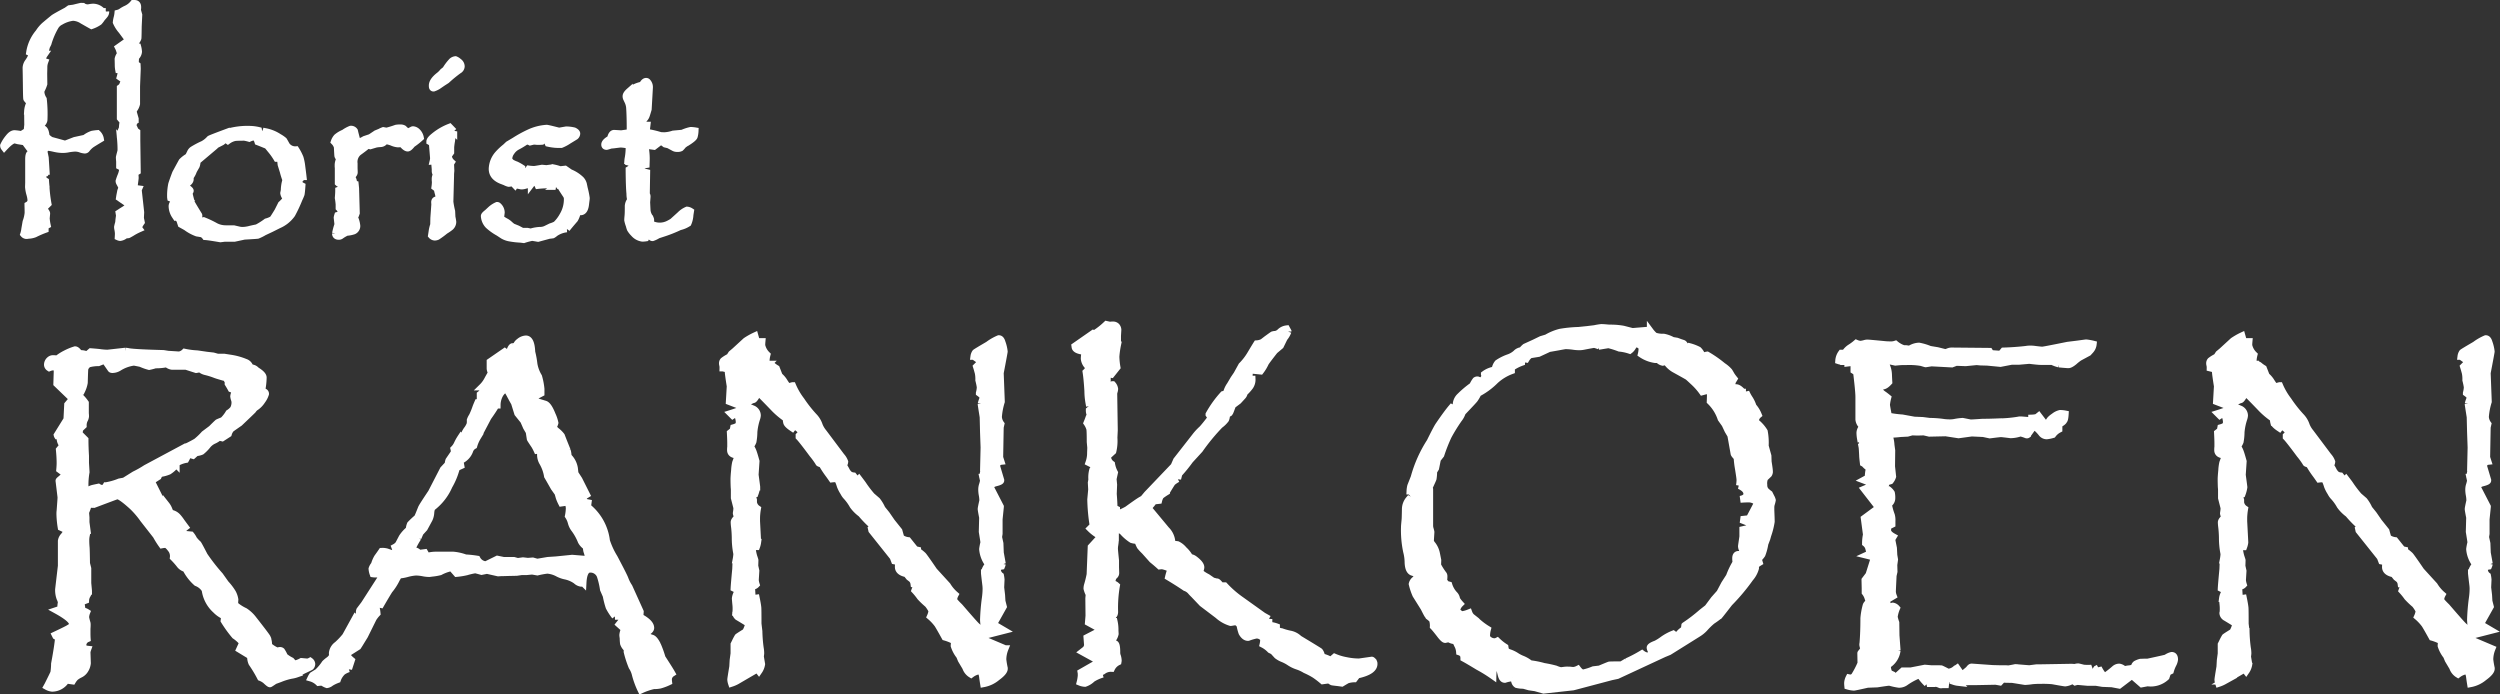 <svg xmlns="http://www.w3.org/2000/svg" width="181.822" height="50.505" viewBox="0 0 181.822 50.505">
  <rect x="0" y="0" width="181.822" height="50.505" fill="#333333" stroke="none"/>
  <g id="グループ_564" data-name="グループ 564" transform="translate(0.25 0.25)">
    <g id="グループ_562" data-name="グループ 562" transform="translate(3.166 23.346)">
      <path id="パス_3523" data-name="パス 3523" d="M187.8,202.182l.066-.118q.407-.814.433-.893a4.546,4.546,0,0,0,.052-.643q.249-1.339.289-1.9l-.2-.118-.039-.079q.919-.433,1.083-.545a.321.321,0,0,0,.164-.269q0-.342-1.142-.972l.3-.1a1.81,1.81,0,0,1,.039-.473v-.026a1.159,1.159,0,0,0-.1-.289,1.734,1.734,0,0,1-.1-.643l.2-1.707v-1.812a.668.668,0,0,1,.171-.354,1.224,1.224,0,0,0,.249-.433l-.433-.2a6.937,6.937,0,0,1-.092-.945c0-.087,0-.175.013-.263q.066-.867.066-.945V188.4l-.144-1.182q0-.026.131-.131l.276-.236v-.184l-.354-.263q.026-.276.026-.472,0-.42-.053-.972l.263-.315a.8.8,0,0,1-.2-.394,1,1,0,0,1,.04-.263l-.236-.027a.214.214,0,0,1-.026-.065l.709-1.142.053-1.077.354-.42-1.142-1.1.027-.879q0-.342-.276-.342a.857.857,0,0,0-.3.066.283.283,0,0,1-.131-.21.461.461,0,0,1,.184-.381.351.351,0,0,1,.236-.079,2.222,2.222,0,0,1,.3.027,3.214,3.214,0,0,1,.591-.381,3.946,3.946,0,0,1,.7-.289q.131,0,.315.289a1.109,1.109,0,0,1,.144-.013,1.2,1.2,0,0,1,.407.1l.276-.236q.525.04.7.066a4.929,4.929,0,0,0,.5.04q.026,0,1.313-.145h.013a2.3,2.3,0,0,1,.249.039q.512.079,2.507.131l.328.053.617.039c.1.009.171.013.2.013a.738.738,0,0,0,.394-.2,5.824,5.824,0,0,0,.919.118l.683.1.472.053.328.092h.486l.42.066a4.564,4.564,0,0,1,1.1.3.517.517,0,0,1,.354.394l-.052.066h-.2v.341a.445.445,0,0,0,.263.118l.065-.052a1.16,1.16,0,0,1-.013-.158.432.432,0,0,1,.158-.276.466.466,0,0,1,.21.131,1.129,1.129,0,0,0,.131.092c.263.176.394.328.394.46a5.24,5.24,0,0,1-.118,1c.193.009.289.07.289.184a1.574,1.574,0,0,1-.249.486,1.668,1.668,0,0,1-.525.525,1.071,1.071,0,0,0-.158.184q-.118.118-.959.919-.59.407-.63.446a.983.983,0,0,0-.184.355l-.447.289-.236-.053a1.509,1.509,0,0,1-.342.223,1.25,1.25,0,0,0-.512.394,2.872,2.872,0,0,1-.42.42,1.279,1.279,0,0,1-.394.092l-.223.2-.354-.1a2.159,2.159,0,0,1-.171.394,2.057,2.057,0,0,0-.748.3l.052.053a2.1,2.1,0,0,1-.538.5,2.46,2.46,0,0,1-.551.158q-.132.026-.223.236-.46.289-.683.46c.192.035.293.066.3.092l.5,1,.473.5a1.328,1.328,0,0,1,.184.315l-.223.1.184.184h.144a.858.858,0,0,1,.539.276,3.144,3.144,0,0,1,.263.341q.145.2.3.407a.811.811,0,0,0-.276.381l.145.131.538.053a1.545,1.545,0,0,1,.2.315,2.408,2.408,0,0,0,.315.341q.053.066.46.853a13.95,13.95,0,0,0,1.129,1.444l.42.591a4.04,4.04,0,0,1,.5.656,1.54,1.54,0,0,1,.171.5l-.013.184v.026a.416.416,0,0,0,.053.21,3.022,3.022,0,0,0,.683.433,2.477,2.477,0,0,1,.617.578q.958,1.221,1.011,1.339a1.36,1.36,0,0,1,.1.578,2.209,2.209,0,0,0,.617.394l.184-.039h.013a.183.183,0,0,1,.131.039,2.345,2.345,0,0,1,.21.394,2.462,2.462,0,0,0,.486.315q.2.236.276.236a1.965,1.965,0,0,0,.473-.184l.433.04a.615.615,0,0,0,.2-.066.292.292,0,0,1,.118.21.3.3,0,0,1-.079.2q-.026.026-.565.276l-.446.249a2.177,2.177,0,0,1-.407.1,4.478,4.478,0,0,0-.814.249l-.394.145q-.328.224-.341.223-.053,0-.315-.249a1.363,1.363,0,0,0-.368-.21,9.349,9.349,0,0,0-.63-1.05,1.131,1.131,0,0,1-.092-.512l-.8-.486.223-.486a2.516,2.516,0,0,0-.565-.512,8.876,8.876,0,0,1-.788-1.09l.039-.328a2,2,0,0,1-.643-.446,2.387,2.387,0,0,1-.775-1.471,1.239,1.239,0,0,0-.617-.512,3.415,3.415,0,0,1-.788-1.024.788.788,0,0,1-.42-.262,5.53,5.53,0,0,0-.486-.552.839.839,0,0,0-.118-.538q-.289-.407-.447-.407a1.476,1.476,0,0,0-.263.027,6.251,6.251,0,0,1-.42-.67L194.8,190a6.3,6.3,0,0,0-.788-.919q-.854-.775-1.1-.775-.027,0-1.694.63h-.052a2.85,2.85,0,0,1-.354-.027,2.656,2.656,0,0,1-.158.5.507.507,0,0,0-.04.145l.027.328v.354l.078.591a3.048,3.048,0,0,1-.065.407,1.6,1.6,0,0,0-.027.315q0,.263.027.551.013.224.026,1.129l.092.367v1.064c.035.367.053.564.053.591a.57.57,0,0,1-.092.276.809.809,0,0,0-.118.381l-.341.131.092.643a.633.633,0,0,1,.328.1,1.166,1.166,0,0,0-.079.367,3.657,3.657,0,0,0,.1.407.4.4,0,0,1,.013.118c0,.052,0,.153-.013.3v.21c0,.166,0,.341.013.525a.513.513,0,0,0-.315.459q0,.263.354.3a1.093,1.093,0,0,0-.053.21l.027.8a1.1,1.1,0,0,1-.184.512.848.848,0,0,1-.368.315,1.7,1.7,0,0,0-.328.21,1.453,1.453,0,0,0-.2.263l-.46-.065a1.208,1.208,0,0,1-1.024.591A1.015,1.015,0,0,1,187.8,202.182Zm2.219-18.131.249-.131.3.3q0,.539.039,1.182v.512l.04.67a5.389,5.389,0,0,0-.079,1.024l-.223.079v.223h.053a1.6,1.6,0,0,1,.328.079,1.012,1.012,0,0,1,.367-.21q.092-.026.446-.1a.627.627,0,0,0,.249.092.7.7,0,0,0,.249-.079l.066-.118a4.561,4.561,0,0,0,.972-.276l.354-.066.735-.459A7.68,7.68,0,0,0,195,186.3l2.613-1.4a9.319,9.319,0,0,0,1.05-.525,4.881,4.881,0,0,0,.578-.551l.525-.394q.355-.355.46-.446.078-.04.381-.158a2.557,2.557,0,0,0,.42-.538,1.3,1.3,0,0,0,.328-.289,1.024,1.024,0,0,0,.118-.46.815.815,0,0,0-.026-.2,1.059,1.059,0,0,1-.066-.263.758.758,0,0,1,.027-.131l.263-.171V180.7l-.473-.171c-.1-.184-.179-.311-.223-.381v-.171a.2.2,0,0,0-.039-.066.312.312,0,0,1-.079-.21,1.163,1.163,0,0,1,.013-.158l-.407-.118-.026.2q-.315-.092-.407-.131a5.33,5.33,0,0,0-.67-.21.9.9,0,0,1-.433-.223,1.47,1.47,0,0,1-.276.066l-.735-.236H196.9a.7.7,0,0,1-.381-.184,3.8,3.8,0,0,1-.84.079,4.329,4.329,0,0,1-.447.118,3.741,3.741,0,0,1-.591-.21c-.018-.009-.188-.044-.512-.105a2.716,2.716,0,0,0-1.116.407.923.923,0,0,1-.447.131c-.061,0-.1-.013-.118-.04l-.446-.643-.46.184a2.772,2.772,0,0,0-.709.092.6.6,0,0,0-.276.354q-.013.039-.04,1.011a2.183,2.183,0,0,1-.184.565l-.184-.066-.066.21v.013a.4.4,0,0,0,.118.289,2.9,2.9,0,0,1,.394.46v.748q.013.145.013.223a.607.607,0,0,1-.079.249.909.909,0,0,0-.092.433l-.263.249a.787.787,0,0,1-.2.539Z" transform="translate(-187.801 -175.846)" fill="#fff" stroke="#fff" stroke-width="0.5"/>
      <path id="パス_3524" data-name="パス 3524" d="M239.2,200.243a1.254,1.254,0,0,1,.118-.2l.381-.236a3.564,3.564,0,0,0,.525-.63,2.238,2.238,0,0,1,.3-.249.875.875,0,0,0,.249-.3,1.981,1.981,0,0,1-.013-.21.853.853,0,0,1,.354-.591,5.3,5.3,0,0,0,.6-.63l.722-1.313a1.677,1.677,0,0,1,.249-.079l.052-.053q-.013-.144-.013-.249a.432.432,0,0,1,.027-.2l.328-.433,1.3-2.022.026-.131a.322.322,0,0,0-.158-.079,1.035,1.035,0,0,0-.144.027.564.564,0,0,1-.131.013c-.07,0-.153,0-.249-.013a1.375,1.375,0,0,1-.079-.368.841.841,0,0,1,.171-.3,2.194,2.194,0,0,1,.223-.525q.2-.276.315-.446a1.168,1.168,0,0,1,.367.04l.578.2.039-.026a.9.9,0,0,0,.04-.21,1.047,1.047,0,0,0-.066-.3.816.816,0,0,0,.263-.223l.263-.5a2.487,2.487,0,0,1,.512-.565,1.133,1.133,0,0,1,.085-.381,6.2,6.2,0,0,1,.505-.473q.04-.052.3-.709.079-.171.722-1.129l.866-1.68.354-.381a.934.934,0,0,1,.053-.276l.367-.538a.161.161,0,0,0,.026-.092.98.98,0,0,0-.026-.21,1.244,1.244,0,0,0,.249-.367,3.551,3.551,0,0,1,.249-.446l.263.381a.7.7,0,0,0,.066-.223.808.808,0,0,0-.1-.315,1.9,1.9,0,0,1,.2-.394,1.632,1.632,0,0,0,.249-.433,1.346,1.346,0,0,0,.013-.289,1.252,1.252,0,0,1,.145-.289,5.63,5.63,0,0,0,.263-.643q.026-.078.145-.354l.564-.052-.052-.171-.341-.158v-.21a1,1,0,0,0,.289-.354l-.145-.131v-.052a2.1,2.1,0,0,0,.381-.512q.17-.315.3-.525a.652.652,0,0,1-.105-.3v-.5l1.064-.735.249.184a2.937,2.937,0,0,0,.158-.328c.061-.149.122-.223.184-.223a.533.533,0,0,1,.21.052.642.642,0,0,1,.262-.407.818.818,0,0,1,.472-.2q.394,0,.433.959a6.218,6.218,0,0,1,.158.866,2.607,2.607,0,0,0,.341.919,4.846,4.846,0,0,1,.171.893v.315l-.525.276a.762.762,0,0,0,.223.328c.044.018.241.079.591.184q.249.078.525.775a2.575,2.575,0,0,1,.2.591.889.889,0,0,1-.157.328q.21.21.276.263a1.978,1.978,0,0,1,.354.354l.158.407.263.656a1.609,1.609,0,0,1,.066.433,1.511,1.511,0,0,1,.459.866c.027.236.04.359.04.368l.289.446.552,1.1-.3.184a.814.814,0,0,0,.21.368l.2.039-.039.289a3.736,3.736,0,0,1,1.378,2.481,5.646,5.646,0,0,0,.565,1.221q.709,1.339.788,1.562a2.642,2.642,0,0,0,.289.565l.814,1.8-.026.381q.788.42.788.8c0,.123-.127.245-.381.368a.571.571,0,0,0,.21.276,1.159,1.159,0,0,0,.263.1q.184.066.394.486a7.291,7.291,0,0,1,.341.945q.564.867.709,1.129a.546.546,0,0,0-.249.42,1.786,1.786,0,0,0,.013.2,3.875,3.875,0,0,1-.63.236,2.258,2.258,0,0,1-.459.039,4.5,4.5,0,0,0-.919.315,6.317,6.317,0,0,1-.407-1.1,1.75,1.75,0,0,0-.25-.591,7.538,7.538,0,0,1-.354-1.09,1.947,1.947,0,0,1,.013-.21.876.876,0,0,1-.276-.394,3.208,3.208,0,0,1-.026-.407,1.331,1.331,0,0,1-.026-.2,1.1,1.1,0,0,1,.131-.434l-.394-.354q.157-.2.223-.263c.087-.07.131-.131.131-.184a.771.771,0,0,0-.026-.184l-.63.052a4.292,4.292,0,0,1-.433-.67,6.647,6.647,0,0,1-.21-.827l-.2-.46a5.845,5.845,0,0,0-.236-1,.759.759,0,0,0-.735-.472q-.46,0-.512.984a.556.556,0,0,1-.131.04.648.648,0,0,1-.367-.184,2.076,2.076,0,0,0-.788-.341,2.02,2.02,0,0,1-.551-.2,1.918,1.918,0,0,0-.761-.223,5.641,5.641,0,0,0-.722.131l-.381-.066-.42.04h-.355l-.354.052-.617.013c-.263.009-.438.013-.525.013l-.2.013-.814-.184-.394.079c-.281-.079-.433-.118-.46-.118a5.085,5.085,0,0,0-.63.145,5.354,5.354,0,0,1-.722.118l-.367-.42a2.953,2.953,0,0,0-.84.3,3.727,3.727,0,0,1-.578.1c-.131.018-.2.027-.21.027a2.49,2.49,0,0,1-.394-.04,3,3,0,0,0-.578-.066,3.246,3.246,0,0,0-.657.118,3.087,3.087,0,0,1-.578.1q-.145.236-.184.315a3.893,3.893,0,0,1-.512.788q-.223.355-.617,1.037l-.236-.052a.294.294,0,0,0-.1.2,1.662,1.662,0,0,0,.039.276c.009.053.018.127.026.223a2.288,2.288,0,0,0-.276.354l-.63,1.273q-.171.276-.368.6l-.118.184-.722.459a.17.17,0,0,0-.052.145q0,.144.3.394l-.2.617a1.779,1.779,0,0,0-.433.21,1.434,1.434,0,0,0-.381.577,2.779,2.779,0,0,0-.486.236.572.572,0,0,1-.276.131,1.061,1.061,0,0,1-.263-.131.29.29,0,0,0-.171-.039,1.456,1.456,0,0,0-.184.013A1.321,1.321,0,0,0,239.2,200.243Zm7.247-9.085A1.24,1.24,0,0,1,246.8,191q.091,0,.276.171l.407-.053.158.276a2.443,2.443,0,0,1,.748-.092h1.168a3.41,3.41,0,0,1,.88.2,7.923,7.923,0,0,1,.853.092.781.781,0,0,0,.643.407l.827-.407.446.092h.748l.289.079.381-.053.354.04.354-.027.328.092.775-.131.6-.04,1.168-.118.972.079q.21,0,.21-.158a2.771,2.771,0,0,0-.118-.446,1.876,1.876,0,0,1-.039-.315,1.11,1.11,0,0,1-.368-.394,3.936,3.936,0,0,0-.525-.932,1.314,1.314,0,0,1-.2-.433,1.575,1.575,0,0,0-.21-.472,3.152,3.152,0,0,0,.066-.578,1.552,1.552,0,0,0-.1-.434l-.46.066a3.4,3.4,0,0,1-.171-.394l-.092-.328-.289-.407-.328-.578-.145-.249a2.916,2.916,0,0,0-.341-.972A1.1,1.1,0,0,1,255.9,184l.263-.118a.383.383,0,0,0-.328-.21,1.54,1.54,0,0,0-.184.013,3.589,3.589,0,0,0-.184-.354q-.3-.446-.315-.486l-.079-.512-.2-.341-.2-.46-.433-.538-.236-.761-.223-.394a4.8,4.8,0,0,0-.381-.657,1.161,1.161,0,0,0-.446.42,1.614,1.614,0,0,0-.21.788h-.078q-.223.381-.578.879l-.761,1.444a2.6,2.6,0,0,0-.276.63.643.643,0,0,0-.3.367,1.227,1.227,0,0,1-.709.722l.066.367-.2.092H249.9c-.167-.018-.311-.031-.434-.039l-.1.171.341.21a5.078,5.078,0,0,1-.459,1.037,3.942,3.942,0,0,1-1.168,1.523q-.132.078-.158.42a1.254,1.254,0,0,1-.118.472l-.355.656-.3.328-.158.367a5.1,5.1,0,0,0-.368.656Q246.538,190.935,246.446,191.158Z" transform="translate(-220.005 -174.524)" fill="#fff" stroke="#fff" stroke-width="0.5"/>
      <path id="パス_3525" data-name="パス 3525" d="M317.922,174.977l.118.42h.394c-.009.1-.013.2-.013.276a1.345,1.345,0,0,0,.381.683,2.164,2.164,0,0,0-.066.433q0,.092.013.249h.157a.461.461,0,0,1,.315.131,2.375,2.375,0,0,0,.263.184l.21.538a1.8,1.8,0,0,1,.328.368,4.229,4.229,0,0,0,.3.433l.341-.092a4.924,4.924,0,0,0,.63,1.077,9.316,9.316,0,0,0,.906,1.155,1.687,1.687,0,0,1,.407.67,1.887,1.887,0,0,0,.3.5l1.3,1.733a1.226,1.226,0,0,1,.249.407.45.45,0,0,1-.105.249q.145.236.2.341a.96.96,0,0,0,.276.354.718.718,0,0,0,.263.079l.21.263h.144l.04-.04q.209.276.276.368a8.371,8.371,0,0,0,.657.866l.394.341a2.739,2.739,0,0,1,.355.591l.328.407.381.552.525.656q.131.473.145.5a1.085,1.085,0,0,0,.512.2l.525.657.171.039v.066a3,3,0,0,1,.381.3q.052.027.814,1.142l.971,1.064a2.852,2.852,0,0,0,.565.67.91.91,0,0,0-.105.367q0,.092.433.512,1.05,1.221,1.234,1.392a5.025,5.025,0,0,0,.5.394l.092-.171v-.026c0-.009-.009-.057-.027-.145a2.441,2.441,0,0,1-.065-.5,14.951,14.951,0,0,1,.131-1.562,5.092,5.092,0,0,0,.053-.683q0-.118-.013-.249-.105-.867-.105-.919a1.006,1.006,0,0,1,.315-.6,2.075,2.075,0,0,1-.446-1.129,4.008,4.008,0,0,1,.079-.42.253.253,0,0,0,.013-.079q0-.039-.118-.761l.026-1.037q-.105-.538-.105-.617t.118-.6v-.052a2.374,2.374,0,0,0-.04-.368,2.148,2.148,0,0,1-.039-.394,1.1,1.1,0,0,1,.039-.289,2.9,2.9,0,0,0,.092-.354l-.053-.249a.172.172,0,0,1,0-.131q.066-.276.066-.289v-.026a.206.206,0,0,1-.013-.053l.039-1.667-.039-1.09-.027-1.129q-.145-.906-.145-.946a2.02,2.02,0,0,1,.145-.42v-.039q0-.145-.276-.341a1.863,1.863,0,0,0,.066-.433,5.071,5.071,0,0,0-.105-.5,2.335,2.335,0,0,0-.039-.525c-.044-.166-.087-.32-.131-.46l.276-.276V176.8l-.46-.328a.648.648,0,0,1,.105-.276q.053-.052.932-.565a3.642,3.642,0,0,1,.775-.446q.157,0,.236.276a2.881,2.881,0,0,1,.157.657q0,.053-.289,1.562l.079,2.087a4.916,4.916,0,0,0-.21,1.1.952.952,0,0,0,.184.525l-.053.236-.039,2.192.092.289a.352.352,0,0,0-.315.355l.3,1.011v.026q0,.079-.368.171t-.381.328l.722,1.4v.013l-.092.906v1.05l-.039.249.1.459.026.683.145.8a.9.9,0,0,1-.053.171l-.3.053v.223a.561.561,0,0,0,.223.42,2.328,2.328,0,0,1,.04.276l-.026.578.065.551.027.446.1.394-.722,1.287.761.447-1.9.486,1.982.84a2.176,2.176,0,0,0-.158.788,5.9,5.9,0,0,0,.105.63v.04q0,.236-.538.63a2.108,2.108,0,0,1-.971.46q-.053-.328-.066-.446-.053-.486-.276-.486a1.312,1.312,0,0,0-.565.249.934.934,0,0,1-.394-.5l-.328-.552-.118-.289a2.267,2.267,0,0,1-.394-.735,2.615,2.615,0,0,1,.04-.341,3.361,3.361,0,0,0-.709-.289q-.355-.644-.525-.919a3.435,3.435,0,0,0-.538-.578,1.409,1.409,0,0,0,.118-.42,2.311,2.311,0,0,0-.3-.473,5.866,5.866,0,0,1-.551-.525,4.822,4.822,0,0,0-.394-.486,1.483,1.483,0,0,1,.158-.328.138.138,0,0,0,.013-.079v-.079h-.236a.576.576,0,0,0-.144-.315q-.092-.079-.2-.158l-.2-.249q-.591-.118-.591-.5a2.038,2.038,0,0,1,.039-.368l-.315-.065-.105-.276-1.549-1.943-.026-.118.578-.354v-.105a.749.749,0,0,0-.3-.118.791.791,0,0,0-.381.171,7.814,7.814,0,0,1-.643-.683,2.719,2.719,0,0,1-.6-.6,3.45,3.45,0,0,0-.512-.7,1.342,1.342,0,0,1-.171-.263,2.512,2.512,0,0,1-.236-.459q-.132-.434-.223-.486a.408.408,0,0,0-.184-.04,1.633,1.633,0,0,0-.2.013q-.118-.171-.223-.315a6.891,6.891,0,0,1-.5-.761q-.249-.066-.236-.1a5.481,5.481,0,0,0-.446-.617q-.748-1.011-.985-1.26v-.1l.039-.039.249-.079a1.452,1.452,0,0,0-.643-.6l-.131.171q-.394-.262-.42-.42a.907.907,0,0,1-.026-.276,5.63,5.63,0,0,1-.853-.709q-.893-.932-1.142-1.155l-.105.092q-.249.446-.315.394l-.775.354.748.315a.53.53,0,0,1,.341.485.912.912,0,0,1-.04.2,4.335,4.335,0,0,0-.21,1,4.13,4.13,0,0,1-.066.7,1.248,1.248,0,0,1-.2.341,1.712,1.712,0,0,1,.236.473q.052.145.184.617l-.066.985q.118.879.118.893a2.545,2.545,0,0,1-.131.5l-.223.04.118.394v.184a.667.667,0,0,0,.289.459,4.386,4.386,0,0,0-.066.683v.223q.079,1.47.079,1.536a1.5,1.5,0,0,1-.079.315h-.367c.044.175.07.289.079.341a3.321,3.321,0,0,0,.079.354c.061.184.092.28.092.289l-.013.42.079.354-.04.67a1.461,1.461,0,0,0,.066.328.366.366,0,0,1-.289.118l-.053.053.053.853.289-.04q.092.446.118.683.013.131.013,1.182l.065.551a10.61,10.61,0,0,0,.092,1.195,2.279,2.279,0,0,1,.04.394c0,.035-.009.118-.026.249l.092.552a1.2,1.2,0,0,1-.2.5.749.749,0,0,0-.131-.131q-.014,0-1.471.853a2.238,2.238,0,0,1-.394.171,1.107,1.107,0,0,1-.053-.263q0-.079.145-.945l.026-.473.066-.486v-.67l.079-.157a3.936,3.936,0,0,1,.2-.381q0-.013.565-.367a2.378,2.378,0,0,0,.21-.525.176.176,0,0,0-.039-.1q-.013-.026-.67-.42a.4.4,0,0,1-.223-.328l.013-.052a2.016,2.016,0,0,0,.013-.263,2.572,2.572,0,0,0-.013-.276q-.039-.394-.039-.472a1.1,1.1,0,0,1,.249-.565l-.341-.171q.013-.288.118-1.392l.026-.67a3.438,3.438,0,0,0,.053-.394c0-.018,0-.061-.013-.131a5.869,5.869,0,0,1-.1-1.077,7.877,7.877,0,0,0-.066-.919c-.009-.1-.013-.179-.013-.223,0-.087.092-.215.276-.381a.534.534,0,0,1-.118-.262.554.554,0,0,1,.013-.1,2.2,2.2,0,0,0,.026-.3l-.184-.722V186.2c0-.026,0-.1-.013-.21q-.013-.355-.013-.6c0-.1.015-.319.046-.643a3.284,3.284,0,0,1,.072-.538l.171-.472a.416.416,0,0,0-.039-.092c-.333-.009-.5-.127-.5-.355,0-.052,0-.131.013-.236v-.263q0-.249-.027-.762l.2-.157.039-.21q.328-.091.381-.236a.607.607,0,0,0,.026-.21,1.394,1.394,0,0,0-.2-.63l-.276.184-.144-.144q1-.315,1-.433,0-.013-1.1-.434l.065-1.116q-.145-.906-.144-1.077v-.158l-.381-.092a.88.88,0,0,0-.026-.236.425.425,0,0,1-.013-.105.279.279,0,0,1,.065-.184,2.4,2.4,0,0,1,.447-.276l.144-.223.249-.21q.761-.7.8-.735A4.887,4.887,0,0,1,317.922,174.977Z" transform="translate(-266.433 -174.15)" fill="#fff" stroke="#fff" stroke-width="0.5"/>
      <path id="パス_3526" data-name="パス 3526" d="M382.18,174.337l1.339-.932.1.027a5.484,5.484,0,0,0,.853-.67l.236.052a1.4,1.4,0,0,0,.171-.013h.079a.342.342,0,0,1,.249.1.409.409,0,0,1,.1.249l-.026.447v.657a6.766,6.766,0,0,0-.118.853,5.591,5.591,0,0,0,.079.775l-.407.512-.354-.066.053.354v.407l.079.236h.066l.249-.184a.6.6,0,0,1,.145.315.914.914,0,0,1-.026.158.651.651,0,0,0-.04.2l.04,2.639-.026.552a3.241,3.241,0,0,1-.079.985l-.315.289a.249.249,0,0,0-.066.184.7.7,0,0,0,.289.46,2.052,2.052,0,0,0,.21.617l-.1.459.039.42-.026.67q.053.683.053,1.024l.184.092v.249l.092.092a4.554,4.554,0,0,0,.683-.315q.761-.551.985-.683l.065.039.394-.472,1.956-2.048.184-.42,1.365-1.746a3.866,3.866,0,0,1,.486-.525q.2-.209.67-.827l-.158-.236V179.3a7.745,7.745,0,0,1,1.037-1.444l.223-.065a1.715,1.715,0,0,1,.276-.617l.263-.446.223-.328.354-.643a4.165,4.165,0,0,0,.656-.853q.289-.486.446-.735a1.083,1.083,0,0,0,.433-.118l.289-.223q.38-.276.42-.3a.437.437,0,0,1,.2-.04.645.645,0,0,0,.354-.184.816.816,0,0,1,.473-.223l.1.184v.013a1.636,1.636,0,0,1-.276.472l-.276.565-.42.354q-.578.735-.67.893a3.043,3.043,0,0,1-.355.591l-.8-.079-.04.578.223.092a.872.872,0,0,1-.158.538,3.2,3.2,0,0,1-.407.447.49.49,0,0,1-.144.276l-.289.315-.42.315q-.17.472-.2.518a1.055,1.055,0,0,1-.249.19.671.671,0,0,1-.053.328,1.978,1.978,0,0,1-.42.407,14.8,14.8,0,0,0-1.47,1.785l-.709.774a10.584,10.584,0,0,1-.8.985l-.092.367a2.079,2.079,0,0,0-.381.256q-.066.072-.433.689a4.229,4.229,0,0,0-.42.289,1.118,1.118,0,0,0-.145.341l-.354.04-.171.223q-.2.223-.2.276a.1.1,0,0,0,.013.04l.013.053,1.247,1.5a1.382,1.382,0,0,1,.407.854,1.88,1.88,0,0,1-.013.2,2.383,2.383,0,0,1,.42.026,1.376,1.376,0,0,1,.459.368,2.155,2.155,0,0,1,.446.564.6.6,0,0,1,.3.105q.5.367.5.617a.683.683,0,0,1-.118.328,2.837,2.837,0,0,0,.591.394l.381.263.3.079q.039-.053.3.276h.276a7.39,7.39,0,0,0,1.142,1l1.654,1.182.42.236a1.868,1.868,0,0,0-.013.21.237.237,0,0,0,.21.263,1.886,1.886,0,0,1,.354.092v.236a1.165,1.165,0,0,0,.368.118,4.279,4.279,0,0,0,.67.184,1.279,1.279,0,0,1,.6.328q1.457.879,1.5.919a.711.711,0,0,1,.144.394,2.431,2.431,0,0,1,.67.263l.276-.236a3.926,3.926,0,0,0,.84.249,4.684,4.684,0,0,0,.893.1h.053l.919-.131c.018,0,.057.035.118.1l.04.105q.079.6-1.221.879l-.21.276a1.807,1.807,0,0,0-.5.079q-.04.013-.407.236l-.289-.039q-.368-.04-.413-.053a1.05,1.05,0,0,1-.217-.145l-.473.066a6.737,6.737,0,0,0-.564-.433,5.363,5.363,0,0,0-.7-.367,2.746,2.746,0,0,0-.564-.263,2.363,2.363,0,0,1-.552-.263,2.807,2.807,0,0,0-.512-.276,1.655,1.655,0,0,1-.42-.236l-.289-.315-.21-.105a1.953,1.953,0,0,0-.525-.394,1.549,1.549,0,0,0,.039-.315.246.246,0,0,0-.052-.158.608.608,0,0,0-.486-.2,3.833,3.833,0,0,0-.552.158.111.111,0,0,1-.039.013q-.249,0-.446-.341a3.212,3.212,0,0,1-.131-.486.394.394,0,0,0-.171-.236.317.317,0,0,0-.171-.079l-.328.053H393.5a2.433,2.433,0,0,1-.919-.525l-1.142-.866-.6-.63a3.534,3.534,0,0,1-.249-.263.928.928,0,0,0-.381-.249q-.5-.342-1.221-.775a4.265,4.265,0,0,1,.184-.591,2.8,2.8,0,0,0-.63-.223,1.885,1.885,0,0,0-.2.013q-.2-.184-.538-.46l-.552-.617a3.571,3.571,0,0,1-.328-.354,2.5,2.5,0,0,1-.184-.433,1.217,1.217,0,0,1-.42-.053,3.21,3.21,0,0,1-.657-.565.6.6,0,0,0-.42-.171.432.432,0,0,0-.308.118.382.382,0,0,0-.125.289v.092l.315-.026v.249a4.049,4.049,0,0,1-.053.472,1.73,1.73,0,0,0-.013.21q0,.092.079.853v.486l.013.42a.251.251,0,0,1-.079.184.507.507,0,0,0-.145.2q-.039.158-.118.381a.589.589,0,0,1,.394.158,9.348,9.348,0,0,0-.131,1.917q-.013.249-.158.249a.5.5,0,0,1-.315-.2h-.118a.191.191,0,0,0-.066.131q0,.486.617.5a2.763,2.763,0,0,1,.065.67l.013.236a.943.943,0,0,1-.184.394l-.263.158.118.354a.552.552,0,0,1,.3-.184q.145,0,.145.617a.738.738,0,0,0,.053.3,1.288,1.288,0,0,1,.052.3.838.838,0,0,1-.013.1,1.017,1.017,0,0,0-.473.473.968.968,0,0,0-.7.249l.053.171a2.877,2.877,0,0,0-.761.341,1.382,1.382,0,0,1-.525.328,1.054,1.054,0,0,1-.354-.079,2.752,2.752,0,0,0,.079-.473v-.171l-.013-.079,1.378-.788-1.273-.7.118-.092a.517.517,0,0,0,.249-.407l-.04-.538,1.09-.565-.985-.538.04-.486-.013-1.26.026-.3a1.9,1.9,0,0,1-.158-.42,1,1,0,0,1,.026-.21,7.9,7.9,0,0,0,.2-.814l.079-2,.709-.775a3.1,3.1,0,0,1-.775-.564l.092-.092h.1l.092.092h.053v-.105a.824.824,0,0,0,.249-.446l-.42.053a13.244,13.244,0,0,1-.131-1.615l.066-.722v-.013l-.026-.486.039-.223a2.024,2.024,0,0,1,.066-.709.58.58,0,0,0,.118-.328l-.394-.2a2.089,2.089,0,0,0,.118-.722l.013-.367-.039-.42q0-.735-.026-.932a1.461,1.461,0,0,0-.21-.447c.061-.149.1-.249.118-.3a.911.911,0,0,1,.131-.263.809.809,0,0,1-.079-.367.767.767,0,0,1,.315-.158v-.564a.6.6,0,0,1-.341.184,4.991,4.991,0,0,1-.079-.853q-.053-.879-.131-1.379a.827.827,0,0,0,.223-.354.874.874,0,0,1-.354-.63,2.963,2.963,0,0,1,.066-.512q-.709-.066-.735-.328Z" transform="translate(-307.419 -172.762)" fill="#fff" stroke="#fff" stroke-width="0.5"/>
      <path id="パス_3527" data-name="パス 3527" d="M444.558,185.871a.673.673,0,0,0,.315.092c.087,0,.131-.07.131-.21q0-.184-.368-.5a1.857,1.857,0,0,1,.053-.367l.249-.63a9.322,9.322,0,0,1,1.155-2.586q.486-.985.63-1.195.6-.879.945-1.286l.131.066.2-.21V178.9a.888.888,0,0,1,.289-.551,7.057,7.057,0,0,1,.906-.761,2,2,0,0,1,.223-.381.213.213,0,0,1,.131-.039l.328.118.223-.381-.052-.145a1.654,1.654,0,0,1,.775-.315.9.9,0,0,1,.2-.5,3.488,3.488,0,0,1,.827-.407,1.6,1.6,0,0,0,.5-.3.621.621,0,0,1,.42-.2,1.48,1.48,0,0,1,.249-.262l.657-.3.512-.249.394-.118a3.735,3.735,0,0,1,.984-.407,9.472,9.472,0,0,1,1.326-.131l.643-.066.538-.066a4.7,4.7,0,0,1,.473-.079q.157,0,.433.027c.087.009.171.013.249.013a5.133,5.133,0,0,1,.919.079q.656.17.669.171l1.208-.1.092.079a2.176,2.176,0,0,0,.315.341,1.775,1.775,0,0,0,.657.092,2.176,2.176,0,0,1,.643.236l.315.053.249.092.2.066q.118.039.223.394a.8.8,0,0,0,.236-.158,3.135,3.135,0,0,1,.656.249,1.073,1.073,0,0,1,.3.538.569.569,0,0,1,.341-.171,8.541,8.541,0,0,1,1.142.8,2.219,2.219,0,0,1,.46.394q.066.105.131.223t.223.315l-.236.394h.092v.407a.65.65,0,0,1,.3-.158q.184,0,.472.328h.236a3.488,3.488,0,0,0,.223.42,2.334,2.334,0,0,1,.3.617,2.138,2.138,0,0,1,.381.617.6.6,0,0,0-.21.407v.092a2.61,2.61,0,0,1,.643.709,4.5,4.5,0,0,1,.066,1.05l.2.722.013.42q.092.578.092.7a.336.336,0,0,1-.052.21l-.289.276a1.044,1.044,0,0,0-.065.512.614.614,0,0,0,.131.407,2.322,2.322,0,0,0,.276.236l.118.236a.86.86,0,0,1,.092.223,1.7,1.7,0,0,1-.066.263.924.924,0,0,0-.039.289v.171q.026.617.026.84a5.48,5.48,0,0,1-.249.985l-.066.236-.145.381a3.872,3.872,0,0,1-.21.788,1.613,1.613,0,0,1-.276.315l.079.263q-.263.157-.276.263v.158a1.856,1.856,0,0,1-.394.722,14.593,14.593,0,0,1-1.51,1.8q-.63.814-.722.919a6.257,6.257,0,0,1-.525.381,5.066,5.066,0,0,0-.565.552,2.311,2.311,0,0,1-.472.381l-2.1,1.313-.381.158-3.387,1.575-.433.092-2.678.709-.105.026-2.14.236-.6-.171-.447-.066-.42-.118a1.734,1.734,0,0,1-.486-.053.368.368,0,0,1-.144-.2l.039-.04-.184-.249a2.288,2.288,0,0,0-.538.1l-.04.013q-.17,0-.249-.276-.013-.027-.223-.906a2.387,2.387,0,0,0-.105-.3l-.039-.092a3.952,3.952,0,0,0-.25,1.313,10.567,10.567,0,0,0-1.063-.657q-.735-.446-1.05-.617a.725.725,0,0,0-.059-.289.572.572,0,0,0-.256-.171,1.312,1.312,0,0,0-.092-.394q-.092-.184-.2-.42a.928.928,0,0,1-.5-.157,2.075,2.075,0,0,1-.249.065q-.118,0-.42-.407-.328-.421-.447-.539a1.45,1.45,0,0,0-.065-.5,2.23,2.23,0,0,0-.276-.236.687.687,0,0,0-.079-.118q-.039-.052-.263-.5l-.591-.945a4.459,4.459,0,0,1-.263-.788.552.552,0,0,1,.184-.3h.2l-.04-.381a.766.766,0,0,0-.315-.171q-.3-.091-.328-.7a3.244,3.244,0,0,0-.105-.8,7.423,7.423,0,0,1-.158-1.812v-.026c0-.027.013-.179.04-.46q.013-.039.026-.8A1.108,1.108,0,0,1,444.558,185.871Zm2.521,5.895.145.2-.1.026.341.092a1.778,1.778,0,0,0,.407.7.569.569,0,0,1,.158.342,2.323,2.323,0,0,0,.249.328.862.862,0,0,0-.236.42.323.323,0,0,0,.158.249.4.4,0,0,0,.262.118,2.323,2.323,0,0,0,.459-.131.792.792,0,0,0,.184.289l.315.249a4.911,4.911,0,0,0,.853.656,1.932,1.932,0,0,0-.065.46.336.336,0,0,0,.131.276.682.682,0,0,0,.46.171.5.5,0,0,0,.184-.052,3.544,3.544,0,0,0,.564.446c.027.184.062.284.105.3a.84.84,0,0,0,.184.092,2.223,2.223,0,0,1,.525.249,2.4,2.4,0,0,0,.46.236,2.338,2.338,0,0,1,.551.328,6.363,6.363,0,0,1,1,.2,8.087,8.087,0,0,1,.853.184,1.854,1.854,0,0,0,.42.131l.21-.039a1.517,1.517,0,0,1,.21-.013q.144,0,.276.013a1.818,1.818,0,0,0,.184.013.89.89,0,0,0,.315-.092q.21.276.394.276a4.2,4.2,0,0,0,.748-.236l.446-.052q.591-.249.709-.289.066-.013.879-.013l.394-.236a10.243,10.243,0,0,0,1.1-.577.857.857,0,0,0,.394.171c.114,0,.232-.1.354-.289a.531.531,0,0,1-.158-.315q0-.118.433-.276a3.4,3.4,0,0,0,.5-.315,3.635,3.635,0,0,1,.748-.407l.276.21a1.352,1.352,0,0,1,.525-.538l.039-.289a11.526,11.526,0,0,0,1.234-.945l.433-.341.459-.617.42-.473.341-.643.355-.551a5.791,5.791,0,0,1,.485-1.011,2.063,2.063,0,0,1-.026-.3q0-.289.21-.289c.035,0,.092.048.171.144q.145.171.184.21l.263-.3h.1c.167,0,.249-.048.249-.144a.848.848,0,0,0-.1-.368,1.916,1.916,0,0,1-.525.21.646.646,0,0,1-.131-.341c0-.027.035-.258.1-.7v-.512l1.1-.249-1.234-.486.6-.065.6-1.142a.076.076,0,0,0-.026-.053.916.916,0,0,0-.656-.236q-.249,0-.565.026.473-.092.473-.394,0-.355-.538-.6a3.21,3.21,0,0,0,.039-.407q0-.131-.118-.853a6.575,6.575,0,0,1-.092-.788q-.223-.236-.223-.289l-.236-1.326-.21-.355-.21-.446-.289-.407a3.125,3.125,0,0,0-.788-1.26q.014-.341.013-.446a.864.864,0,0,0-.1-.381l-.486.131a4.653,4.653,0,0,0-.617-.7q-.381-.355-.433-.394-.079-.052-.985-.552a1.772,1.772,0,0,1-.617-.6.513.513,0,0,1-.223.1.585.585,0,0,1-.328-.2h-.236a2.391,2.391,0,0,1-1-.394,1.936,1.936,0,0,0,.052-.407q0-.224-.459-.381a1.3,1.3,0,0,0-.236.289.8.8,0,0,1-.2.223,3.377,3.377,0,0,0-.748-.158,6.007,6.007,0,0,0-.788-.249q-.026,0-.5.079l-.131-.6-.04.617a2.583,2.583,0,0,0-.368-.118q-.065,0-.814.145a1.431,1.431,0,0,1-.3.026,3.058,3.058,0,0,1-.447-.04,4.655,4.655,0,0,0-.525-.039c-.035,0-.214.031-.538.092l-.67.118-.761.354-.617.1a1.029,1.029,0,0,0-.289.315l-.263-.04-.066.276a3.151,3.151,0,0,0-.735.381v.223a3.557,3.557,0,0,0-1.181.722,5.1,5.1,0,0,1-1.247.919,2.883,2.883,0,0,1-.25.433q-.052.079-.892.959a1.536,1.536,0,0,1-.262.486,12.334,12.334,0,0,0-.762,1.234,11.937,11.937,0,0,0-.538,1.366l-.249.315-.131.657-.145.236a3.012,3.012,0,0,1-.04.525q-.013.053-.263.591a.187.187,0,0,0-.013.079l.026.1v2.665a.984.984,0,0,0,.053.276c.026.105.04.162.04.171l-.04.657a.7.7,0,0,0,.158.276,1.577,1.577,0,0,1,.289.656l.092.46-.013.367a4.662,4.662,0,0,0,.434.683.25.25,0,0,1,.026.131A1.347,1.347,0,0,1,447.079,191.765Zm-.394.105h.079l.2.065h.079v-.013l-.013-.013-.2-.066h-.144Z" transform="translate(-345.506 -173.136)" fill="#fff" stroke="#fff" stroke-width="0.5"/>
      <path id="パス_3528" data-name="パス 3528" d="M524.6,177.648a1.055,1.055,0,0,1,.2-.551h.25a1.265,1.265,0,0,1,.38-.394,3.554,3.554,0,0,0,.447-.328,1,1,0,0,0,.315.079,2.108,2.108,0,0,0,.315-.066.632.632,0,0,1,.2-.026q.1,0,1.313.118.184.013.42.013a1.012,1.012,0,0,0,.289-.052,1.786,1.786,0,0,0,.591.328h.171l.276.039a1.319,1.319,0,0,1,.67-.223,3.947,3.947,0,0,1,.788.236l.552.092.578.145a1.287,1.287,0,0,0,.21-.066.671.671,0,0,1,.3-.052l2.7.026.1.158.722.053.2-.236q.854-.026,1.641-.118a1.906,1.906,0,0,1,.315-.026,2.418,2.418,0,0,1,.341.026q.42.053.525.053t1.851-.354l.748-.092q.564-.079.591-.079a3.729,3.729,0,0,1,.512.092.8.8,0,0,1-.21.459l-.144.158-.656.354a3.278,3.278,0,0,0-.368.289q-.3.249-.447.236h-.026q-.341-.026-.63-.053a2.291,2.291,0,0,1-.5-.184h-.853q-.17,0-.814-.079l-.748.066h-.539l-.814.157-.959-.092-.486-.013-.289-.026-.8.079-.683-.026-.315.118-1.484-.079-.42.066c-.009,0-.114-.031-.315-.092a5.2,5.2,0,0,0-1.129-.066h-.249q-.118,0-.512.039l-.42-.092q-.092,0-.289.223a1.717,1.717,0,0,1,.21.761q.013.342.026.552-.263.288-.446.289a.629.629,0,0,1-.171-.053,3.006,3.006,0,0,0-.04.341.211.211,0,0,0,.04.131,1.173,1.173,0,0,0,.21.184q.118.079.328.249a3.326,3.326,0,0,0-.092.512q0,.079.145.827a8.276,8.276,0,0,0,1,.131l.866.158.617.026.512.066a7.148,7.148,0,0,1,1.037.079,3.692,3.692,0,0,0,.433.026,1.749,1.749,0,0,0,.394-.04,4.012,4.012,0,0,1,.525-.065q.013,0,.512.1a.3.3,0,0,0,.092.013q.105,0,.683-.039c.1-.009.21-.013.341-.013q.342,0,.972-.026a9.113,9.113,0,0,0,1.483-.131.3.3,0,0,1,.092-.013q.118,0,.42.027.144.013.433.026v-.184q.367-.013.446-.1l.066-.053.551.722a3.988,3.988,0,0,1,.282-.453,1.556,1.556,0,0,1,.282-.23,1.1,1.1,0,0,1,.446-.223,2.038,2.038,0,0,1,.368.039q-.026.434-.105.473-.013.092-.354.289v.355a1.291,1.291,0,0,0-.446.381,2.271,2.271,0,0,1-.446.092.474.474,0,0,1-.355-.171,2.747,2.747,0,0,0-.564-.551q-.013,0-.473.643a.075.075,0,0,1-.053.013.2.2,0,0,1-.078-.026,3.539,3.539,0,0,0-.381-.118,2.354,2.354,0,0,1-.709.131q-.63-.078-.709-.079t-.814.092l-.472-.1-.552-.026-.289-.013-.959.131-.932-.144-1.195.027-.394-.092-.473.013-.394-.013-.328.092-.512.026a7.3,7.3,0,0,1-.853.053,2.472,2.472,0,0,1,.171.788l.053.394-.013,1.155.079.735a.929.929,0,0,1-.171.315l-.223.066-.04-.04a1.206,1.206,0,0,0-.1.407.911.911,0,0,0,.039.21l.105-.053a.948.948,0,0,1,.3.3,1.663,1.663,0,0,1,.027.42.5.5,0,0,1-.25.381,4.535,4.535,0,0,0,.223.814,1.355,1.355,0,0,1,.04.407v.249l-.289.144a1.772,1.772,0,0,0-.026.289q0,.249.407.472c-.079.131-.114.21-.1.236l.118.591.026.512.053.315-.053.394.013.486-.065.289-.04.84q-.013.328-.013.341a1.051,1.051,0,0,0,.066.3l-.486.289a1.448,1.448,0,0,0,.145.565h.079a.491.491,0,0,1,.223-.118.477.477,0,0,1,.276.158,2.413,2.413,0,0,0-.171.63,2.837,2.837,0,0,0,.118.42l.013.932.079,1.09a1.448,1.448,0,0,1-.7,1.064,1.1,1.1,0,0,0,.092.525c.017.044.083.092.2.145a1.838,1.838,0,0,1,.315.21l.512-.459h.578l1.024-.2.46.04q.682,0,.716.006t.466.23a.236.236,0,0,0,.092.013.934.934,0,0,0,.525-.249l.04-.013.039-.027.354.512.5-.42c.07-.1.131-.162.184-.171h.066l1.484.105.5.013h.459l.184.013q.04,0,.447-.079a.268.268,0,0,1,.105-.013.861.861,0,0,1,.144.013q.788.066.827.066.013,0,.525-.066h.21l2.35-.04.184.013c.009.009.061,0,.158-.027a.849.849,0,0,1,.131-.013q.026,0,.38.092a3.221,3.221,0,0,0,.394.013l.158.46.38.066V200.1l.027-.039.131-.066a2.757,2.757,0,0,0,.433.643,7.218,7.218,0,0,0,.748-.578.507.507,0,0,1,.328-.131.584.584,0,0,1,.355.2,1.986,1.986,0,0,1,.42-.079.953.953,0,0,0,.328-.105.3.3,0,0,1,.118-.236,1.421,1.421,0,0,1,.328-.131q.3-.013.538-.013,1.155-.249,1.339-.3a1.112,1.112,0,0,1,.394-.184q.21,0,.21.3a1,1,0,0,1-.118.354,2.635,2.635,0,0,0-.184.473q-.21.1-.223.171l-.092.276a1.637,1.637,0,0,1-1.352.42l-.42.079-.709-.617-.932.709-.525-.1-.683-.027-.473-.079h-.617l-.722-.065a1.393,1.393,0,0,0-.184.039l-.184-.131a1.2,1.2,0,0,1-.538.2q-.066,0-.932-.158a7.516,7.516,0,0,0-.827-.026,6.375,6.375,0,0,0-.643.026,4.743,4.743,0,0,1-.512.053q-.014,0-1.142-.184-.223.026-.236.027a1.416,1.416,0,0,1-.249-.027l-.21.223q-.289-.053-.328-.053l-1.378.027h-.552l-.788.052a1.394,1.394,0,0,1-.289-.065l.092-.223a2.266,2.266,0,0,0-.67.1l-.039.354h-.289l-.027.013h-.026a.119.119,0,0,1-.053-.013,1.387,1.387,0,0,0-.578-.131,1.067,1.067,0,0,0-.341.039l-.026.013a3.744,3.744,0,0,1-.407-.46.329.329,0,0,0-.25-.145,4.763,4.763,0,0,0-.945.525.791.791,0,0,1-.446.131,4.629,4.629,0,0,1-.617-.131.448.448,0,0,0-.131-.013q-.079,0-.84.118l-.7.026q-.919.21-1,.21a2,2,0,0,1-.434-.079q-.013-.132-.013-.223a1,1,0,0,1,.105-.381.61.61,0,0,0,.092.013.4.4,0,0,0,.289-.131,6.265,6.265,0,0,0,.486-.932l-.013-.735c0-.009.013-.026.039-.052a2.794,2.794,0,0,0,.184-.263,1.663,1.663,0,0,1-.079-.3.592.592,0,0,1,.014-.118q.065-.775.065-1.812a4.973,4.973,0,0,1,.171-.945.54.54,0,0,1,.21-.223.246.246,0,0,0,.118-.236,2.381,2.381,0,0,1,.066-.42l-.171.328h-.1a1.22,1.22,0,0,0-.2-.381v-.328l-.013-.565v-.013l.289-.381.223-.709a1.559,1.559,0,0,1,.565-.328l.066-.026q-.013-.105-1.024-.355l.433-.2v-.171l-.276-.131a.678.678,0,0,0-.236-.367,3.059,3.059,0,0,1,.066-.63l-.157-1.182,1.05-.775-1.05-1.352.8-.341-.827-.315.315-.171a2.72,2.72,0,0,1,.092-.709,1.281,1.281,0,0,1-.289-.223.526.526,0,0,0-.158-.131q-.053-.434-.053-.565-.026-.525-.039-.591a1.042,1.042,0,0,1-.013-.145.629.629,0,0,1,.2-.367.211.211,0,0,0-.2-.145.578.578,0,0,0-.105.013,2.591,2.591,0,0,1-.039-.42.676.676,0,0,1,.223-.446.717.717,0,0,1-.3-.512v-1.628q0-.3-.079-1.024t-.092-.774a1.94,1.94,0,0,0-.184-.131v-.6l-.447.053v-.066l-.065-.039h-.236A1.194,1.194,0,0,1,524.6,177.648Z" transform="translate(-394.289 -175.009)" fill="#fff" stroke="#fff" stroke-width="0.5"/>
      <path id="パス_3529" data-name="パス 3529" d="M599.172,174.977l.118.42h.394c-.009.1-.013.2-.013.276a1.344,1.344,0,0,0,.381.683,2.162,2.162,0,0,0-.066.433q0,.092.014.249h.157a.46.46,0,0,1,.315.131,2.415,2.415,0,0,0,.263.184l.21.538a1.783,1.783,0,0,1,.328.368,4.225,4.225,0,0,0,.3.433l.341-.092a4.925,4.925,0,0,0,.63,1.077,9.317,9.317,0,0,0,.906,1.155,1.686,1.686,0,0,1,.407.67,1.891,1.891,0,0,0,.3.5l1.3,1.733a1.221,1.221,0,0,1,.249.407.45.45,0,0,1-.105.249q.145.236.2.341a.961.961,0,0,0,.276.354.72.72,0,0,0,.263.079l.21.263h.144l.04-.04q.21.276.276.368a8.382,8.382,0,0,0,.656.866l.394.341a2.741,2.741,0,0,1,.355.591l.328.407.381.552.525.656q.131.473.144.5a1.085,1.085,0,0,0,.512.2l.525.657.171.039v.066a3,3,0,0,1,.381.3q.053.027.814,1.142l.971,1.064a2.86,2.86,0,0,0,.565.67.911.911,0,0,0-.105.367q0,.092.433.512,1.05,1.221,1.234,1.392a5.023,5.023,0,0,0,.5.394l.092-.171v-.026c0-.009-.009-.057-.026-.145a2.439,2.439,0,0,1-.065-.5,14.943,14.943,0,0,1,.131-1.562,5.018,5.018,0,0,0,.053-.683q0-.118-.013-.249-.105-.867-.105-.919a1,1,0,0,1,.315-.6,2.075,2.075,0,0,1-.446-1.129,3.99,3.99,0,0,1,.079-.42.252.252,0,0,0,.013-.079q0-.039-.118-.761l.027-1.037q-.105-.538-.105-.617t.118-.6v-.052a2.37,2.37,0,0,0-.04-.368,2.148,2.148,0,0,1-.039-.394,1.1,1.1,0,0,1,.039-.289,2.9,2.9,0,0,0,.092-.354l-.053-.249a.171.171,0,0,1,0-.131q.065-.276.066-.289v-.026a.208.208,0,0,1-.013-.053l.039-1.667-.039-1.09-.027-1.129q-.144-.906-.145-.946a2.024,2.024,0,0,1,.145-.42v-.039q0-.145-.276-.341a1.864,1.864,0,0,0,.066-.433,5.094,5.094,0,0,0-.105-.5,2.329,2.329,0,0,0-.039-.525q-.065-.249-.131-.46l.276-.276V176.8l-.46-.328a.65.65,0,0,1,.1-.276q.053-.052.933-.565a3.641,3.641,0,0,1,.774-.446q.157,0,.236.276a2.88,2.88,0,0,1,.157.657q0,.053-.289,1.562l.079,2.087a4.921,4.921,0,0,0-.21,1.1.955.955,0,0,0,.184.525l-.053.236-.039,2.192.092.289a.352.352,0,0,0-.315.355l.3,1.011v.026q0,.079-.368.171t-.38.328l.722,1.4v.013l-.092.906v1.05l-.039.249.1.459.026.683.145.8a.9.9,0,0,1-.053.171l-.3.053v.223a.562.562,0,0,0,.223.42,2.311,2.311,0,0,1,.04.276l-.026.578.065.551.026.446.1.394-.722,1.287.761.447-1.9.486,1.982.84a2.178,2.178,0,0,0-.158.788,5.879,5.879,0,0,0,.105.63v.04q0,.236-.539.63a2.108,2.108,0,0,1-.971.46q-.053-.328-.066-.446-.053-.486-.276-.486a1.311,1.311,0,0,0-.565.249.934.934,0,0,1-.394-.5l-.328-.552-.118-.289a2.265,2.265,0,0,1-.394-.735,2.616,2.616,0,0,1,.04-.341A3.364,3.364,0,0,0,613,196.9q-.355-.644-.525-.919a3.421,3.421,0,0,0-.538-.578,1.409,1.409,0,0,0,.118-.42,2.316,2.316,0,0,0-.3-.473,5.893,5.893,0,0,1-.551-.525,4.875,4.875,0,0,0-.394-.486,1.484,1.484,0,0,1,.158-.328.139.139,0,0,0,.013-.079v-.079h-.236a.575.575,0,0,0-.144-.315q-.092-.079-.2-.158l-.2-.249q-.591-.118-.591-.5a2.033,2.033,0,0,1,.039-.368l-.315-.065-.105-.276-1.549-1.943-.026-.118.578-.354v-.105a.75.75,0,0,0-.3-.118.793.793,0,0,0-.381.171,7.8,7.8,0,0,1-.643-.683,2.722,2.722,0,0,1-.6-.6,3.45,3.45,0,0,0-.512-.7,1.363,1.363,0,0,1-.171-.263,2.512,2.512,0,0,1-.236-.459q-.132-.434-.223-.486a.408.408,0,0,0-.184-.04,1.63,1.63,0,0,0-.2.013q-.118-.171-.223-.315a6.949,6.949,0,0,1-.5-.761q-.249-.066-.236-.1a5.47,5.47,0,0,0-.446-.617q-.748-1.011-.985-1.26v-.1l.039-.039.249-.079a1.452,1.452,0,0,0-.643-.6l-.131.171q-.394-.262-.42-.42a.9.9,0,0,1-.026-.276,5.633,5.633,0,0,1-.853-.709q-.893-.932-1.142-1.155l-.105.092q-.249.446-.315.394l-.774.354.748.315a.53.53,0,0,1,.341.485.91.91,0,0,1-.04.2,4.332,4.332,0,0,0-.21,1,4.112,4.112,0,0,1-.066.7,1.243,1.243,0,0,1-.2.341,1.712,1.712,0,0,1,.236.473q.052.145.184.617l-.066.985q.118.879.118.893a2.551,2.551,0,0,1-.131.5l-.223.04.118.394v.184a.667.667,0,0,0,.289.459,4.418,4.418,0,0,0-.066.683v.223q.079,1.47.079,1.536a1.492,1.492,0,0,1-.079.315h-.367c.044.175.07.289.079.341a3.532,3.532,0,0,0,.079.354c.061.184.092.28.092.289l-.013.42.079.354-.04.67a1.485,1.485,0,0,0,.066.328.366.366,0,0,1-.289.118l-.053.053.053.853.289-.04q.092.446.118.683.014.131.014,1.182l.065.551a10.551,10.551,0,0,0,.092,1.195,2.28,2.28,0,0,1,.04.394c0,.035-.009.118-.026.249l.092.552a1.2,1.2,0,0,1-.2.5.754.754,0,0,0-.131-.131q-.014,0-1.471.853a2.234,2.234,0,0,1-.394.171,1.109,1.109,0,0,1-.053-.263q0-.079.145-.945l.026-.473.066-.486v-.67l.079-.157a3.917,3.917,0,0,1,.2-.381q0-.013.565-.367a2.365,2.365,0,0,0,.21-.525.176.176,0,0,0-.039-.1q-.014-.026-.67-.42a.4.4,0,0,1-.223-.328l.013-.052a1.956,1.956,0,0,0,.013-.263,2.482,2.482,0,0,0-.013-.276q-.039-.394-.039-.472a1.1,1.1,0,0,1,.249-.565l-.341-.171q.013-.288.118-1.392l.026-.67a3.425,3.425,0,0,0,.053-.394c0-.018,0-.061-.013-.131a5.862,5.862,0,0,1-.1-1.077,7.76,7.76,0,0,0-.066-.919c-.009-.1-.013-.179-.013-.223,0-.087.092-.215.276-.381a.534.534,0,0,1-.118-.262.55.55,0,0,1,.013-.1,2.2,2.2,0,0,0,.026-.3l-.184-.722V186.2c0-.026,0-.1-.013-.21q-.014-.355-.013-.6,0-.157.046-.643a3.275,3.275,0,0,1,.072-.538l.171-.472a.417.417,0,0,0-.039-.092q-.5-.013-.5-.355c0-.052,0-.131.013-.236v-.263q0-.249-.026-.762l.2-.157.039-.21q.328-.091.381-.236a.608.608,0,0,0,.026-.21,1.394,1.394,0,0,0-.2-.63l-.276.184-.144-.144q1-.315,1-.433,0-.013-1.1-.434l.065-1.116q-.145-.906-.144-1.077v-.158l-.381-.092a.875.875,0,0,0-.026-.236.426.426,0,0,1-.013-.105.279.279,0,0,1,.065-.184,2.4,2.4,0,0,1,.447-.276l.144-.223.25-.21q.762-.7.8-.735A4.882,4.882,0,0,1,599.172,174.977Z" transform="translate(-439.534 -174.15)" fill="#fff" stroke="#fff" stroke-width="0.5"/>
    </g>
    <g id="グループ_563" data-name="グループ 563" transform="translate(0 0)">
      <path id="パス_3530" data-name="パス 3530" d="M180.636,123.462l.411-.261c.007-.114.02-.261.04-.441l-.01-1a1.461,1.461,0,0,1,.2-.652.849.849,0,0,1-.261-.251q-.02-.03-.03-1.033l-.01-.722-.01-.491a.79.79,0,0,1,.15-.421,2.057,2.057,0,0,0,.271-.5,1.218,1.218,0,0,0-.01-.14l-.15-.07a2.929,2.929,0,0,1,.662-1.444,2.451,2.451,0,0,1,.441-.521q.441-.371.642-.532.17-.12.943-.531l.211-.15.3-.04q.531-.131.552-.13a2.827,2.827,0,0,1,.321.09.409.409,0,0,0,.13.02.746.746,0,0,0,.161-.02,2.21,2.21,0,0,1,.241-.03.894.894,0,0,1,.682.321h.251a.362.362,0,0,1-.07.231q-.01.02-.221.261a1.765,1.765,0,0,1-.2.261,2.222,2.222,0,0,1-.541.271q-.221-.12-.672-.381a1.358,1.358,0,0,0-.682-.221,2.329,2.329,0,0,0-.9.311.906.906,0,0,0-.371.331,5.527,5.527,0,0,0-.542,1.263l-.111.221-.14.552a1.314,1.314,0,0,0-.18.381q0,.11.2.17a1.148,1.148,0,0,0-.07.4q0,.09-.01.471l.01.742a2.413,2.413,0,0,1-.19.451.536.536,0,0,0-.02.19,1.12,1.12,0,0,0,.17.471,9.55,9.55,0,0,1,.05,1.494q0,.17-.3.451v.08a.519.519,0,0,0,.231.13q.18.06.221.542a1.255,1.255,0,0,0,.361.291l.441.12.582.161.7-.271.742-.161a1.891,1.891,0,0,1,.531-.291,3.732,3.732,0,0,1,.381-.05.689.689,0,0,1,.211.391q-.572.341-.7.437a1.729,1.729,0,0,0-.3.306.172.172,0,0,1-.13.07,1.179,1.179,0,0,1-.341-.08,1.2,1.2,0,0,0-.381-.06,3.879,3.879,0,0,0-.552.07,2.191,2.191,0,0,1-.331.03,2.939,2.939,0,0,1-.582-.07,4.025,4.025,0,0,0-.481-.09.307.307,0,0,0-.211.115.238.238,0,0,0-.09.206l.09.441.061.983a.321.321,0,0,1-.05.14q-.211.071-.211.221a.444.444,0,0,0,.221.351q.02.271.03.351a9.938,9.938,0,0,0,.15,1.3l-.1.1-.171-.04-.17.16a2.316,2.316,0,0,0,.17.211q.181.211.171.281v.01l-.03.321v.03a3.752,3.752,0,0,0,.07.481l-.15.08v.231a7.058,7.058,0,0,0-.762.331,1.408,1.408,0,0,1-.391.09v-.06a.28.28,0,0,1-.411-.02,1.843,1.843,0,0,0,.08-.371l.04-.231.05-.291a2.5,2.5,0,0,0,.15-.652c0-.067,0-.257-.01-.572a.431.431,0,0,0,.221-.321,1.955,1.955,0,0,0-.08-.462,2.624,2.624,0,0,1-.1-.531l.01-.321v-1.725q.01-.341.1-.371a1.582,1.582,0,0,0,.371-.161v-.14l-.09-.09a.644.644,0,0,1-.18.03c-.074,0-.12-.013-.14-.04l-.341-.462-.491-.08q-.221-.06-.24-.06-.251,0-.762.552a.239.239,0,0,1-.05-.14,2.557,2.557,0,0,1,.361-.571q.231-.3.441-.3A4.106,4.106,0,0,1,180.636,123.462Z" transform="translate(-179.322 -113.924)" fill="#fff" stroke="#fff" stroke-width="0.5"/>
      <path id="パス_3531" data-name="パス 3531" d="M201.427,114.3a.79.79,0,0,0,.251-.11,2.143,2.143,0,0,1,.371-.211,1.424,1.424,0,0,0,.5-.391h.09q.23,0,.23.271v.02a.969.969,0,0,1-.01.13.521.521,0,0,0-.01.06l.1.351-.04.842q-.01.812-.02.853a.685.685,0,0,1-.17.271l-.06.321.21.03a1.766,1.766,0,0,1,.061.361.593.593,0,0,1-.211.4q-.02.281-.02.361a.3.3,0,0,0,.13.221c.007.127.01.22.01.281l-.05,1.254v1.273a1.022,1.022,0,0,1-.181.391.428.428,0,0,0-.06.2q0,.02.14.5v.05a.513.513,0,0,1-.211.341l.221.481.11.08v.622l.03,2.256-.18.111a2.824,2.824,0,0,1,.03.361q0,.04-.06.481v.271l.311.04-.03.07.18,1.635-.02.421.06.3a2.186,2.186,0,0,0-.2.351.265.265,0,0,0,.05.13,4.164,4.164,0,0,0-.562.3q-.211.12-.236.13a.95.95,0,0,1-.2.01.71.71,0,0,1-.391.19.465.465,0,0,1-.14-.04c.006-.1.01-.184.01-.251a1.842,1.842,0,0,0-.04-.311.744.744,0,0,1-.02-.161,2.84,2.84,0,0,1,.08-.311l.02-.22.04-.3-.03-.19.843-.541-.812-.562.02-.131.07-.361.09-.251a3.629,3.629,0,0,0-.18-.361.249.249,0,0,1-.03-.111,3.951,3.951,0,0,1,.151-.421,1.73,1.73,0,0,0,.12-.542l-.231-.12v-.341c-.013-.154-.02-.254-.02-.3,0-.02.037-.167.11-.441a.806.806,0,0,0,.01-.16q0-.351-.04-.782a2.211,2.211,0,0,1-.02-.281,1.559,1.559,0,0,1,.161-.451,2.144,2.144,0,0,1,.06-.491l-.211-.251v-2.206a.509.509,0,0,0,.17-.2q.061-.17.161-.391a1.339,1.339,0,0,1-.341-.18,2.119,2.119,0,0,0,.07-.351q0-.1-.181-.2a1.8,1.8,0,0,1-.03-.361l-.01-.411a.818.818,0,0,1,.14-.311.133.133,0,0,0,.03-.08,1.635,1.635,0,0,0-.055-.2,1.3,1.3,0,0,0-.065-.186l-.03-.06.752-.531-.512-.692a2.306,2.306,0,0,1-.391-.612,1.854,1.854,0,0,1,.06-.331A2.057,2.057,0,0,0,201.427,114.3Z" transform="translate(-193.103 -113.587)" fill="#fff" stroke="#fff" stroke-width="0.5"/>
      <path id="パス_3532" data-name="パス 3532" d="M211.871,143.06a4.1,4.1,0,0,1,.08-.963q.08-.26.281-.792.411-.762.471-.862a2.151,2.151,0,0,1,.461-.351q.01-.01.15-.3a.494.494,0,0,1,.15-.19,6.1,6.1,0,0,1,.772-.411,1.785,1.785,0,0,0,.481-.381q.04-.04,1.2-.471a5.144,5.144,0,0,1,1.755-.231,3,3,0,0,1,.6.08l.04.211a1.052,1.052,0,0,1,.241.14.426.426,0,0,0,.24-.261,2.716,2.716,0,0,1,.963.4,2.121,2.121,0,0,1,.351.241q.02.03.2.351a.77.77,0,0,0,.682.321,3.605,3.605,0,0,1,.305.592,3.71,3.71,0,0,1,.125.642q.061.462.09.722h-.161v.12l-.2.231a.565.565,0,0,0,.281.321q-.03.441-.06.6a3.584,3.584,0,0,1-.15.351,10.255,10.255,0,0,1-.521,1.113,2.319,2.319,0,0,1-.973.782l-.541.271-.512.241a3.349,3.349,0,0,1-.471.236q-.071.015-.973.065l-.7.151h-.712l-.321.04q-.883-.151-1.1-.161a.771.771,0,0,0-.211-.19c-.013-.007-.144-.03-.391-.07a3.108,3.108,0,0,1-.792-.431l-.361-.2q-.06-.18-.08-.251a.429.429,0,0,0-.08-.15,2.2,2.2,0,0,1-.211-.14c-.007,0-.03-.03-.07-.09a1.308,1.308,0,0,1-.22-.7.411.411,0,0,1,.21-.321.649.649,0,0,0-.311-.261Zm1.1-.2v.1l.09.09a.357.357,0,0,1,.2-.1q.08.341.14.521.05.11.521.873a.138.138,0,0,1,.01.06.775.775,0,0,1-.1.291c.027.094.117.144.271.15a.275.275,0,0,1,.17-.1,7.409,7.409,0,0,1,.883.421,1.615,1.615,0,0,0,.712.17h.592l.3.07a1.317,1.317,0,0,0,.331.05,2.252,2.252,0,0,0,.521-.07q.19-.05.552-.121a4.906,4.906,0,0,0,.682-.431,1.792,1.792,0,0,0,.441-.18q.07-.08.381-.592l.251-.5a3.039,3.039,0,0,0,.291-.3.386.386,0,0,0,.04-.19.675.675,0,0,1-.151-.321v-.01l.04-.2a2.711,2.711,0,0,1,.12-.752,5.092,5.092,0,0,1-.19-.6l-.161-.521a3.075,3.075,0,0,1-.03-.411l-.04-.04H219.6a4.474,4.474,0,0,0-.451-.632q-.2-.25-.226-.276a.928.928,0,0,0-.2-.095q-.141-.06-.5-.2-.1-.351-.321-.351a1.3,1.3,0,0,0-.311.1,3.139,3.139,0,0,0-.351-.08q-.522,0-.682.02a1.31,1.31,0,0,0-.521.231l-.211-.15a.872.872,0,0,1-.231.24l-.431.221-.07.08-1.2,1.013-.09.07a1.068,1.068,0,0,1-.06.351l-.2.351a1.646,1.646,0,0,1-.251.471,1.218,1.218,0,0,1,.01.14q0,.231-.351.371a1.3,1.3,0,0,0,.08.231q.271.19.271.251Q213.3,142.679,212.974,142.86Z" transform="translate(-199.716 -128.95)" fill="#fff" stroke="#fff" stroke-width="0.5"/>
      <path id="パス_3533" data-name="パス 3533" d="M243.749,138.841a.969.969,0,0,1,.19-.331,1.976,1.976,0,0,1,.521-.311,2.264,2.264,0,0,1,.491-.271.307.307,0,0,1,.271.13l.04.17.08.311a.7.7,0,0,0-.03.17.339.339,0,0,0,.11.211,2.936,2.936,0,0,0,.542-.251l.421-.14.421-.281.271-.11a1.706,1.706,0,0,1,.241-.111l.221.04h.03a6.965,6.965,0,0,0,.682-.211,1.373,1.373,0,0,1,.3-.02.433.433,0,0,1,.241.05l.211.2a1.056,1.056,0,0,0,.14.03,2.417,2.417,0,0,0,.291-.14.11.11,0,0,1,.05-.01.49.49,0,0,1,.3.15.808.808,0,0,1,.23.431,5.41,5.41,0,0,1-.6.471q-.221.281-.321.281-.16,0-.421-.321a2.705,2.705,0,0,1-.3.02,1.369,1.369,0,0,1-.431-.12,2.106,2.106,0,0,0-.491-.12.382.382,0,0,1-.331.22,2.427,2.427,0,0,0-.351.04l-.4.12a.437.437,0,0,1-.161-.07q-.2.18-.7.541a.914.914,0,0,0-.311.813v.351c.006.12.01.22.01.3s-.077.184-.231.331a.5.5,0,0,1,.17.311.918.918,0,0,1-.02.171l.15.04.03.3.05,1.8-.04.11-.261.14a1.7,1.7,0,0,0-.562.151,2.03,2.03,0,0,0,.632.13l.17-.04a1.929,1.929,0,0,1,.1.451.4.4,0,0,1-.231.361,1.924,1.924,0,0,1-.511.1,2.411,2.411,0,0,0-.431.251.247.247,0,0,1-.14.04q-.241,0-.241-.211a4.855,4.855,0,0,1,.15-.571.379.379,0,0,0,.02-.121q0-.02-.05-.451a.986.986,0,0,1,.04-.171l.241-.07a1.465,1.465,0,0,0,.01-.16.526.526,0,0,0-.15-.311V143.4a4.413,4.413,0,0,0-.06-.472q.03-.331.03-.561.371-.131.371-.321a.59.59,0,0,0-.03-.16.868.868,0,0,1-.2.03.3.3,0,0,1-.171-.08v-1c0-.053,0-.114-.01-.181v-.16a1.076,1.076,0,0,1,.131-.431.425.425,0,0,1-.15-.19q-.01-.03-.04-.652A.893.893,0,0,0,243.749,138.841Z" transform="translate(-219.69 -128.782)" fill="#fff" stroke="#fff" stroke-width="0.5"/>
      <path id="パス_3534" data-name="パス 3534" d="M262.359,130.5q0-.141.3-.381a4.12,4.12,0,0,1,1.143-.672l.3.311a3.048,3.048,0,0,0-.16.7,4.362,4.362,0,0,0-.06.451v.371l-.17.241a.694.694,0,0,0,.221.481.519.519,0,0,0-.06.13l.02.491-.01.11a1.849,1.849,0,0,0-.01.231l-.05,1.915a6.419,6.419,0,0,0,.13.692l.02.421a3.2,3.2,0,0,1,.06.351.515.515,0,0,1-.18.381,3.576,3.576,0,0,1-.381.261,6.192,6.192,0,0,1-.571.421.5.5,0,0,1-.181.04.345.345,0,0,1-.24-.12c.026-.167.043-.277.05-.331a2.487,2.487,0,0,1,.11-.441l.01-.491.07-.982-.01-.181c.007-.107.06-.161.161-.161a.683.683,0,0,1,.1.01.913.913,0,0,0,.05-.221,1.556,1.556,0,0,0-.06-.311,2.335,2.335,0,0,1-.06-.281l-.171-.13a2.667,2.667,0,0,0,.03-.331c0-.034,0-.084-.01-.15v-.14a.563.563,0,0,1,.1-.291.387.387,0,0,1-.1-.251V132.5l-.02-.231q.652-.12.652-.211c0-.006-.007-.016-.02-.03a.547.547,0,0,0-.371-.131c-.107,0-.237.007-.391.02a1.268,1.268,0,0,0,.03-.2q0-.02-.08-.993Q262.54,130.6,262.359,130.5Zm.181-4.042v-.01q-.02-.351.511-.762a1.593,1.593,0,0,0,.261-.261q.01-.01.2-.161a3.556,3.556,0,0,1,.461-.612.463.463,0,0,1,.251-.111.751.751,0,0,1,.231.15.413.413,0,0,1,.191.341.34.34,0,0,1-.18.281,9.056,9.056,0,0,0-.882.722l-.281.18-.351.241a1.577,1.577,0,0,1-.321.151C262.57,126.61,262.54,126.56,262.54,126.46Z" transform="translate(-231.35 -120.452)" fill="#fff" stroke="#fff" stroke-width="0.5"/>
      <path id="パス_3535" data-name="パス 3535" d="M278.413,141.933l-.261.191a2.442,2.442,0,0,0-.622-.111,6.328,6.328,0,0,0-.652.04.822.822,0,0,0-.3-.351l-.19.251a4.153,4.153,0,0,0-.5.11.881.881,0,0,1-.211.03.271.271,0,0,1-.06-.01l-.381-.08q-.01,0-.03.03l-.19-.2a.709.709,0,0,1-.271.07,1.072,1.072,0,0,1-.251-.1l-.18-.07q-.772-.271-.772-.882a1.7,1.7,0,0,1,.411-1.053,4.173,4.173,0,0,1,.562-.531l.2-.19.471-.281a8.725,8.725,0,0,1,1.063-.582,3.533,3.533,0,0,1,1.254-.321q.08,0,.9.211l.521-.09a2.447,2.447,0,0,1,.572.07q.2.1.2.2a.29.29,0,0,1-.1.2q-.03.02-.491.3a2.78,2.78,0,0,1-.542.291,3.626,3.626,0,0,1-.953-.09,1.581,1.581,0,0,0-.211-.341h-.06l-.19.2c-.114.007-.2.01-.251.01a1.362,1.362,0,0,1-.171-.01c-.074-.007-.127-.01-.161-.01-.013,0-.1.02-.261.06a.534.534,0,0,0-.3-.06,5.851,5.851,0,0,1-.662.4,1.186,1.186,0,0,0-.416.391.89.89,0,0,0-.175.491c0,.074.063.167.19.28a2.079,2.079,0,0,0,.351.161,3.4,3.4,0,0,1,.391.221,1.1,1.1,0,0,0-.01.13q0,.211.171.211t.361-.261a3.067,3.067,0,0,0,.391.03q.06,0,.572-.09l.321.03q.441-.06.481-.06a3.3,3.3,0,0,1,.512.14l.361-.04.361.251a2.471,2.471,0,0,1,.792.512.8.8,0,0,1,.18.321l.07.331a5.962,5.962,0,0,1,.14.692q0,.06-.04.351-.05.642-.371.642a1.03,1.03,0,0,1-.23-.03,1.546,1.546,0,0,1-.2.572q-.451.522-.582.7a1.836,1.836,0,0,0-.842.311,1.183,1.183,0,0,1-.18.13,2.1,2.1,0,0,1-.251.03l-.812.221q-.4-.07-.441-.07a5.211,5.211,0,0,0-.6.161l-.241-.03a5.45,5.45,0,0,1-.722-.08,1.5,1.5,0,0,1-.552-.19l-.321-.211a3.814,3.814,0,0,1-.732-.521,1.066,1.066,0,0,1-.3-.682q0-.07.221-.241l.271-.251a1.781,1.781,0,0,1,.441-.281.1.1,0,0,1,.07.03.66.66,0,0,1,.231.481l-.04.321v.01a.15.15,0,0,0,.05.14,2.966,2.966,0,0,0,.361.22,1.479,1.479,0,0,1,.181.13,3.413,3.413,0,0,0,.261.221l.371.151.341.18h.381l.241.05a2.677,2.677,0,0,1,.662-.12.987.987,0,0,0,.411-.08l.391-.191a1.941,1.941,0,0,0,.371-.15,2.72,2.72,0,0,0,.5-.662,2.3,2.3,0,0,0,.321-1.213.484.484,0,0,0-.09-.281Q278.523,142.154,278.413,141.933Z" transform="translate(-237.997 -128.816)" fill="#fff" stroke="#fff" stroke-width="0.5"/>
      <path id="パス_3536" data-name="パス 3536" d="M296.833,132.933q.08-.392.271-.391h.01l.491.03h.02l.642-.09v-.24q0-.943-.04-1.545a1.334,1.334,0,0,0-.12-.471l-.1-.211a.376.376,0,0,1-.04-.171q0-.15.24-.361a1.889,1.889,0,0,1,.943-.451q.13-.271.281-.271a.124.124,0,0,1,.1.05.55.55,0,0,1,.14.391q0,.01-.09,1.585c-.08.274-.13.435-.15.481a.62.62,0,0,1-.231.29,1.3,1.3,0,0,0,.06.391h.231l-.06.511a7.313,7.313,0,0,1,1.043.241,2.969,2.969,0,0,0,.341.01,2.45,2.45,0,0,0,.592-.12l.662-.061a3.061,3.061,0,0,1,.6-.2,2.107,2.107,0,0,1,.321.03,1.843,1.843,0,0,1-.06.4q-.04.151-.632.512a.775.775,0,0,0-.2.15,1.481,1.481,0,0,1-.161.18.447.447,0,0,1-.241.04.46.46,0,0,1-.221-.04l-.411-.221-.251-.06-.3-.221-.512.391-.441-.06a.516.516,0,0,0-.2.1,5.086,5.086,0,0,1,.08.812q0,.161-.01.471-.371.06-.371.3a.78.78,0,0,0,.04.221,2.3,2.3,0,0,1,.371.06l-.02,1.254a1.016,1.016,0,0,0-.251-.04q-.18,0-.18.15a.649.649,0,0,0,.09.291.471.471,0,0,1,.241-.09c.1,0,.15.063.15.19l-.03.4v.02q.02.411.03.592a1.047,1.047,0,0,0,.12.381l.12.211a.276.276,0,0,1,.02.12,1.678,1.678,0,0,1-.02.231,1.353,1.353,0,0,0,.692.18,1.422,1.422,0,0,0,.642-.161,2.894,2.894,0,0,0,.281-.16l.552-.5a1.568,1.568,0,0,1,.5-.341.57.57,0,0,1,.251.09q-.03.191-.04.261a1.765,1.765,0,0,1-.14.606,1.877,1.877,0,0,1-.612.256,9.732,9.732,0,0,1-1.243.491l-.341.111a1.851,1.851,0,0,1-.391.19q-.09,0-.2-.181l-.181-.05-.11.251a1.784,1.784,0,0,1-.24.02,1,1,0,0,1-.622-.341,1.655,1.655,0,0,1-.261-.331,2.194,2.194,0,0,1-.08-.261,2.411,2.411,0,0,1-.11-.381c0-.06.007-.157.02-.291q.02-.16.02-.672a.712.712,0,0,1,.181-.5,1.536,1.536,0,0,1-.06-.461q-.05-.461-.06-1.755.24-.15.24-.291a1.083,1.083,0,0,0-.02-.19l-.291-.07-.02-.09v-.01a1.5,1.5,0,0,1,.03-.211,4.568,4.568,0,0,0,.061-.9,3.178,3.178,0,0,0-.6-.09q-.06,0-.521.06l-.211.02c-.187.06-.288.09-.3.09q-.141,0-.14-.131Q296.412,133.163,296.833,132.933Z" transform="translate(-252.686 -123.094)" fill="#fff" stroke="#fff" stroke-width="0.5"/>
    </g>
  </g>
</svg>

